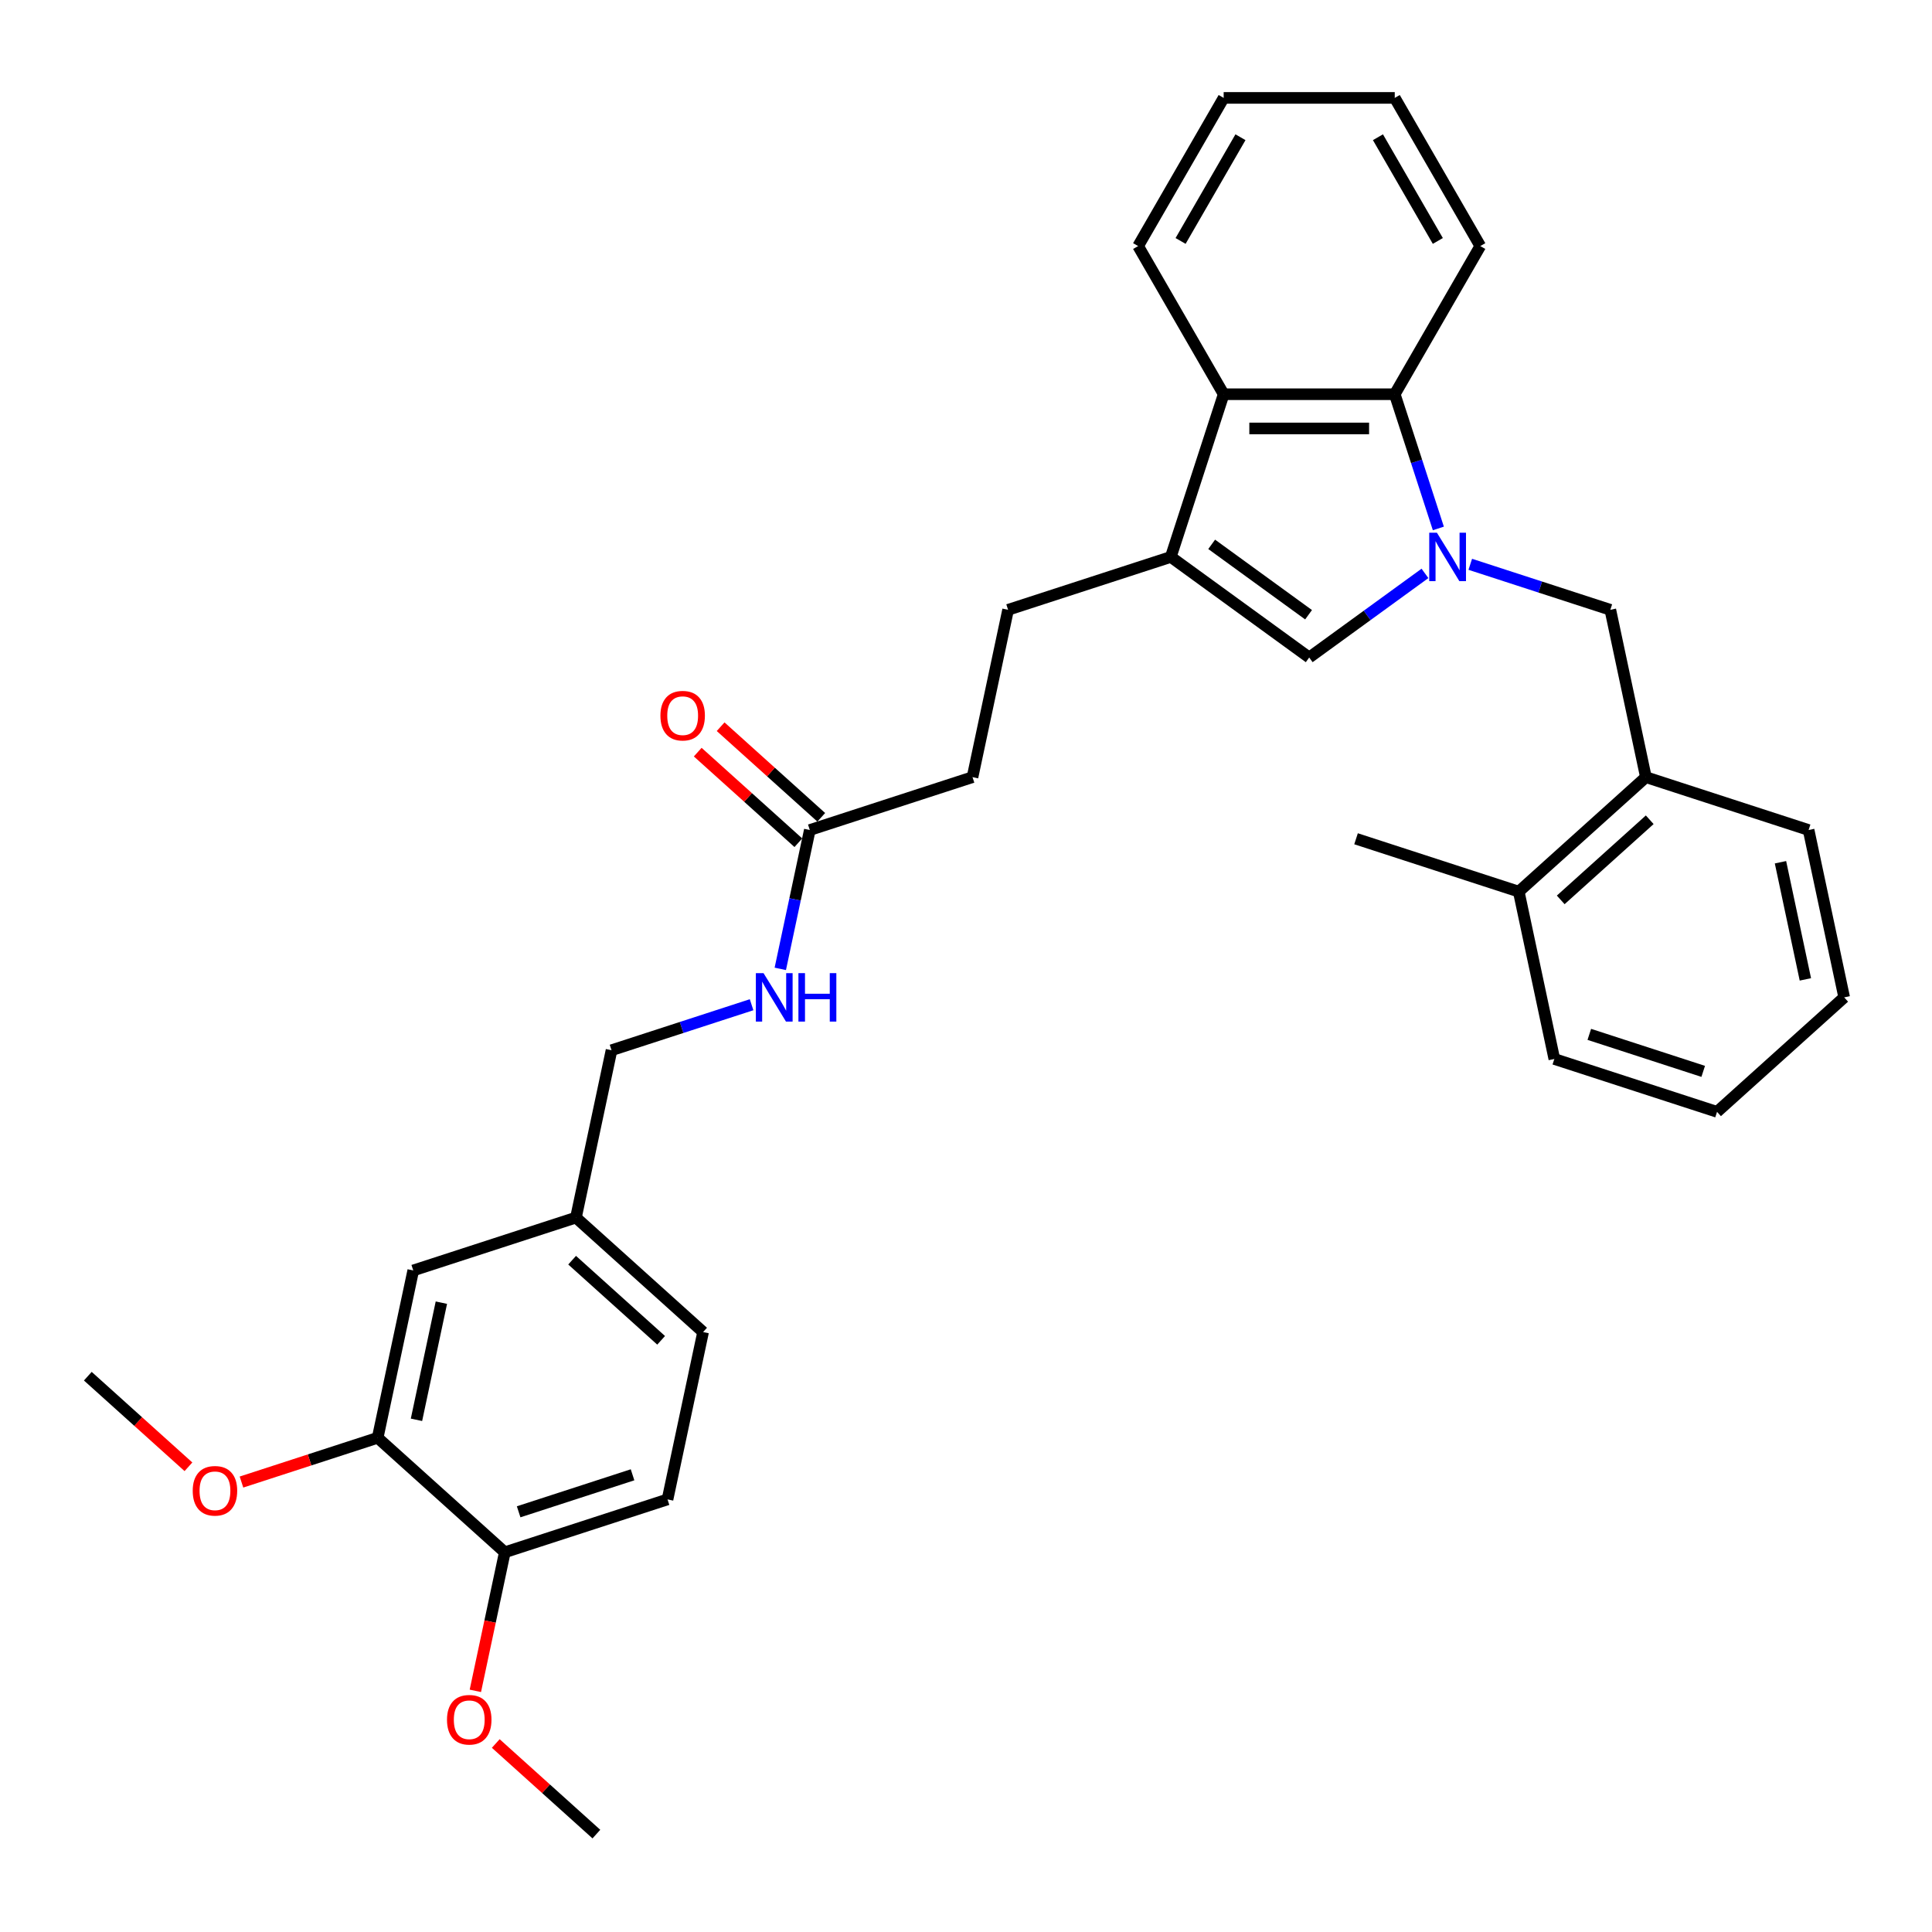 <?xml version='1.0' encoding='iso-8859-1'?>
<svg version='1.1' baseProfile='full'
              xmlns='http://www.w3.org/2000/svg'
                      xmlns:rdkit='http://www.rdkit.org/xml'
                      xmlns:xlink='http://www.w3.org/1999/xlink'
                  xml:space='preserve'
width='1000px' height='1000px' viewBox='0 0 1000 1000'>
<!-- END OF HEADER -->
<rect style='opacity:1.0;fill:#FFFFFF;stroke:none' width='1000' height='1000' x='0' y='0'> </rect>
<path class='bond-0' d='M 737.56,296.789 L 707.602,318.555' style='fill:none;fill-rule:evenodd;stroke:#0000FF;stroke-width:6px;stroke-linecap:butt;stroke-linejoin:miter;stroke-opacity:1' />
<path class='bond-0' d='M 707.602,318.555 L 677.644,340.321' style='fill:none;fill-rule:evenodd;stroke:#000000;stroke-width:6px;stroke-linecap:butt;stroke-linejoin:miter;stroke-opacity:1' />
<path class='bond-2' d='M 744.491,273.518 L 733.206,238.785' style='fill:none;fill-rule:evenodd;stroke:#0000FF;stroke-width:6px;stroke-linecap:butt;stroke-linejoin:miter;stroke-opacity:1' />
<path class='bond-2' d='M 733.206,238.785 L 721.92,204.052' style='fill:none;fill-rule:evenodd;stroke:#000000;stroke-width:6px;stroke-linecap:butt;stroke-linejoin:miter;stroke-opacity:1' />
<path class='bond-4' d='M 761.009,292.081 L 797.257,303.858' style='fill:none;fill-rule:evenodd;stroke:#0000FF;stroke-width:6px;stroke-linecap:butt;stroke-linejoin:miter;stroke-opacity:1' />
<path class='bond-4' d='M 797.257,303.858 L 833.504,315.636' style='fill:none;fill-rule:evenodd;stroke:#000000;stroke-width:6px;stroke-linecap:butt;stroke-linejoin:miter;stroke-opacity:1' />
<path class='bond-1' d='M 677.644,340.321 L 606.003,288.271' style='fill:none;fill-rule:evenodd;stroke:#000000;stroke-width:6px;stroke-linecap:butt;stroke-linejoin:miter;stroke-opacity:1' />
<path class='bond-1' d='M 677.308,318.186 L 627.159,281.75' style='fill:none;fill-rule:evenodd;stroke:#000000;stroke-width:6px;stroke-linecap:butt;stroke-linejoin:miter;stroke-opacity:1' />
<path class='bond-8' d='M 606.003,288.271 L 521.784,315.636' style='fill:none;fill-rule:evenodd;stroke:#000000;stroke-width:6px;stroke-linecap:butt;stroke-linejoin:miter;stroke-opacity:1' />
<path class='bond-32' d='M 606.003,288.271 L 633.367,204.052' style='fill:none;fill-rule:evenodd;stroke:#000000;stroke-width:6px;stroke-linecap:butt;stroke-linejoin:miter;stroke-opacity:1' />
<path class='bond-3' d='M 721.92,204.052 L 633.367,204.052' style='fill:none;fill-rule:evenodd;stroke:#000000;stroke-width:6px;stroke-linecap:butt;stroke-linejoin:miter;stroke-opacity:1' />
<path class='bond-3' d='M 708.637,221.763 L 646.65,221.763' style='fill:none;fill-rule:evenodd;stroke:#000000;stroke-width:6px;stroke-linecap:butt;stroke-linejoin:miter;stroke-opacity:1' />
<path class='bond-21' d='M 721.92,204.052 L 766.197,127.363' style='fill:none;fill-rule:evenodd;stroke:#000000;stroke-width:6px;stroke-linecap:butt;stroke-linejoin:miter;stroke-opacity:1' />
<path class='bond-22' d='M 633.367,204.052 L 589.091,127.363' style='fill:none;fill-rule:evenodd;stroke:#000000;stroke-width:6px;stroke-linecap:butt;stroke-linejoin:miter;stroke-opacity:1' />
<path class='bond-5' d='M 833.504,315.636 L 851.915,402.254' style='fill:none;fill-rule:evenodd;stroke:#000000;stroke-width:6px;stroke-linecap:butt;stroke-linejoin:miter;stroke-opacity:1' />
<path class='bond-13' d='M 851.915,402.254 L 786.107,461.507' style='fill:none;fill-rule:evenodd;stroke:#000000;stroke-width:6px;stroke-linecap:butt;stroke-linejoin:miter;stroke-opacity:1' />
<path class='bond-13' d='M 853.895,424.303 L 807.829,465.781' style='fill:none;fill-rule:evenodd;stroke:#000000;stroke-width:6px;stroke-linecap:butt;stroke-linejoin:miter;stroke-opacity:1' />
<path class='bond-23' d='M 851.915,402.254 L 936.134,429.618' style='fill:none;fill-rule:evenodd;stroke:#000000;stroke-width:6px;stroke-linecap:butt;stroke-linejoin:miter;stroke-opacity:1' />
<path class='bond-6' d='M 419.153,429.618 L 503.372,402.254' style='fill:none;fill-rule:evenodd;stroke:#000000;stroke-width:6px;stroke-linecap:butt;stroke-linejoin:miter;stroke-opacity:1' />
<path class='bond-9' d='M 419.153,429.618 L 411.516,465.551' style='fill:none;fill-rule:evenodd;stroke:#000000;stroke-width:6px;stroke-linecap:butt;stroke-linejoin:miter;stroke-opacity:1' />
<path class='bond-9' d='M 411.516,465.551 L 403.878,501.483' style='fill:none;fill-rule:evenodd;stroke:#0000FF;stroke-width:6px;stroke-linecap:butt;stroke-linejoin:miter;stroke-opacity:1' />
<path class='bond-12' d='M 425.079,423.037 L 399.038,399.59' style='fill:none;fill-rule:evenodd;stroke:#000000;stroke-width:6px;stroke-linecap:butt;stroke-linejoin:miter;stroke-opacity:1' />
<path class='bond-12' d='M 399.038,399.59 L 372.997,376.142' style='fill:none;fill-rule:evenodd;stroke:#FF0000;stroke-width:6px;stroke-linecap:butt;stroke-linejoin:miter;stroke-opacity:1' />
<path class='bond-12' d='M 413.228,436.199 L 387.187,412.751' style='fill:none;fill-rule:evenodd;stroke:#000000;stroke-width:6px;stroke-linecap:butt;stroke-linejoin:miter;stroke-opacity:1' />
<path class='bond-12' d='M 387.187,412.751 L 361.146,389.304' style='fill:none;fill-rule:evenodd;stroke:#FF0000;stroke-width:6px;stroke-linecap:butt;stroke-linejoin:miter;stroke-opacity:1' />
<path class='bond-7' d='M 195.481,744.201 L 213.893,657.583' style='fill:none;fill-rule:evenodd;stroke:#000000;stroke-width:6px;stroke-linecap:butt;stroke-linejoin:miter;stroke-opacity:1' />
<path class='bond-7' d='M 215.567,734.891 L 228.455,674.258' style='fill:none;fill-rule:evenodd;stroke:#000000;stroke-width:6px;stroke-linecap:butt;stroke-linejoin:miter;stroke-opacity:1' />
<path class='bond-19' d='M 195.481,744.201 L 160.235,755.654' style='fill:none;fill-rule:evenodd;stroke:#000000;stroke-width:6px;stroke-linecap:butt;stroke-linejoin:miter;stroke-opacity:1' />
<path class='bond-19' d='M 160.235,755.654 L 124.988,767.106' style='fill:none;fill-rule:evenodd;stroke:#FF0000;stroke-width:6px;stroke-linecap:butt;stroke-linejoin:miter;stroke-opacity:1' />
<path class='bond-35' d='M 195.481,744.201 L 261.289,803.455' style='fill:none;fill-rule:evenodd;stroke:#000000;stroke-width:6px;stroke-linecap:butt;stroke-linejoin:miter;stroke-opacity:1' />
<path class='bond-15' d='M 521.784,315.636 L 503.372,402.254' style='fill:none;fill-rule:evenodd;stroke:#000000;stroke-width:6px;stroke-linecap:butt;stroke-linejoin:miter;stroke-opacity:1' />
<path class='bond-17' d='M 389.018,520.046 L 352.77,531.823' style='fill:none;fill-rule:evenodd;stroke:#0000FF;stroke-width:6px;stroke-linecap:butt;stroke-linejoin:miter;stroke-opacity:1' />
<path class='bond-17' d='M 352.77,531.823 L 316.523,543.601' style='fill:none;fill-rule:evenodd;stroke:#000000;stroke-width:6px;stroke-linecap:butt;stroke-linejoin:miter;stroke-opacity:1' />
<path class='bond-10' d='M 261.289,803.455 L 345.508,776.09' style='fill:none;fill-rule:evenodd;stroke:#000000;stroke-width:6px;stroke-linecap:butt;stroke-linejoin:miter;stroke-opacity:1' />
<path class='bond-10' d='M 268.449,782.506 L 327.403,763.351' style='fill:none;fill-rule:evenodd;stroke:#000000;stroke-width:6px;stroke-linecap:butt;stroke-linejoin:miter;stroke-opacity:1' />
<path class='bond-20' d='M 261.289,803.455 L 253.667,839.317' style='fill:none;fill-rule:evenodd;stroke:#000000;stroke-width:6px;stroke-linecap:butt;stroke-linejoin:miter;stroke-opacity:1' />
<path class='bond-20' d='M 253.667,839.317 L 246.044,875.178' style='fill:none;fill-rule:evenodd;stroke:#FF0000;stroke-width:6px;stroke-linecap:butt;stroke-linejoin:miter;stroke-opacity:1' />
<path class='bond-11' d='M 213.893,657.583 L 298.112,630.219' style='fill:none;fill-rule:evenodd;stroke:#000000;stroke-width:6px;stroke-linecap:butt;stroke-linejoin:miter;stroke-opacity:1' />
<path class='bond-24' d='M 786.107,461.507 L 701.888,434.143' style='fill:none;fill-rule:evenodd;stroke:#000000;stroke-width:6px;stroke-linecap:butt;stroke-linejoin:miter;stroke-opacity:1' />
<path class='bond-25' d='M 786.107,461.507 L 804.519,548.125' style='fill:none;fill-rule:evenodd;stroke:#000000;stroke-width:6px;stroke-linecap:butt;stroke-linejoin:miter;stroke-opacity:1' />
<path class='bond-14' d='M 345.508,776.09 L 363.92,689.472' style='fill:none;fill-rule:evenodd;stroke:#000000;stroke-width:6px;stroke-linecap:butt;stroke-linejoin:miter;stroke-opacity:1' />
<path class='bond-16' d='M 298.112,630.219 L 316.523,543.601' style='fill:none;fill-rule:evenodd;stroke:#000000;stroke-width:6px;stroke-linecap:butt;stroke-linejoin:miter;stroke-opacity:1' />
<path class='bond-18' d='M 298.112,630.219 L 363.92,689.472' style='fill:none;fill-rule:evenodd;stroke:#000000;stroke-width:6px;stroke-linecap:butt;stroke-linejoin:miter;stroke-opacity:1' />
<path class='bond-18' d='M 296.132,652.268 L 342.198,693.746' style='fill:none;fill-rule:evenodd;stroke:#000000;stroke-width:6px;stroke-linecap:butt;stroke-linejoin:miter;stroke-opacity:1' />
<path class='bond-26' d='M 97.537,759.207 L 71.496,735.759' style='fill:none;fill-rule:evenodd;stroke:#FF0000;stroke-width:6px;stroke-linecap:butt;stroke-linejoin:miter;stroke-opacity:1' />
<path class='bond-26' d='M 71.496,735.759 L 45.455,712.312' style='fill:none;fill-rule:evenodd;stroke:#000000;stroke-width:6px;stroke-linecap:butt;stroke-linejoin:miter;stroke-opacity:1' />
<path class='bond-27' d='M 256.604,902.432 L 282.645,925.879' style='fill:none;fill-rule:evenodd;stroke:#FF0000;stroke-width:6px;stroke-linecap:butt;stroke-linejoin:miter;stroke-opacity:1' />
<path class='bond-27' d='M 282.645,925.879 L 308.686,949.327' style='fill:none;fill-rule:evenodd;stroke:#000000;stroke-width:6px;stroke-linecap:butt;stroke-linejoin:miter;stroke-opacity:1' />
<path class='bond-28' d='M 766.197,127.363 L 721.92,50.673' style='fill:none;fill-rule:evenodd;stroke:#000000;stroke-width:6px;stroke-linecap:butt;stroke-linejoin:miter;stroke-opacity:1' />
<path class='bond-28' d='M 744.218,124.715 L 713.224,71.032' style='fill:none;fill-rule:evenodd;stroke:#000000;stroke-width:6px;stroke-linecap:butt;stroke-linejoin:miter;stroke-opacity:1' />
<path class='bond-33' d='M 589.091,127.363 L 633.367,50.673' style='fill:none;fill-rule:evenodd;stroke:#000000;stroke-width:6px;stroke-linecap:butt;stroke-linejoin:miter;stroke-opacity:1' />
<path class='bond-33' d='M 611.07,124.715 L 642.064,71.032' style='fill:none;fill-rule:evenodd;stroke:#000000;stroke-width:6px;stroke-linecap:butt;stroke-linejoin:miter;stroke-opacity:1' />
<path class='bond-30' d='M 936.134,429.618 L 954.545,516.236' style='fill:none;fill-rule:evenodd;stroke:#000000;stroke-width:6px;stroke-linecap:butt;stroke-linejoin:miter;stroke-opacity:1' />
<path class='bond-30' d='M 921.572,446.293 L 934.46,506.926' style='fill:none;fill-rule:evenodd;stroke:#000000;stroke-width:6px;stroke-linecap:butt;stroke-linejoin:miter;stroke-opacity:1' />
<path class='bond-34' d='M 804.519,548.125 L 888.738,575.49' style='fill:none;fill-rule:evenodd;stroke:#000000;stroke-width:6px;stroke-linecap:butt;stroke-linejoin:miter;stroke-opacity:1' />
<path class='bond-34' d='M 822.624,535.386 L 881.578,554.541' style='fill:none;fill-rule:evenodd;stroke:#000000;stroke-width:6px;stroke-linecap:butt;stroke-linejoin:miter;stroke-opacity:1' />
<path class='bond-29' d='M 721.92,50.673 L 633.367,50.673' style='fill:none;fill-rule:evenodd;stroke:#000000;stroke-width:6px;stroke-linecap:butt;stroke-linejoin:miter;stroke-opacity:1' />
<path class='bond-31' d='M 954.545,516.236 L 888.738,575.49' style='fill:none;fill-rule:evenodd;stroke:#000000;stroke-width:6px;stroke-linecap:butt;stroke-linejoin:miter;stroke-opacity:1' />
<path  class='atom-0' d='M 743.741 275.732
L 751.959 289.015
Q 752.774 290.326, 754.084 292.699
Q 755.395 295.072, 755.466 295.214
L 755.466 275.732
L 758.795 275.732
L 758.795 300.81
L 755.36 300.81
L 746.54 286.288
Q 745.512 284.587, 744.414 282.639
Q 743.352 280.691, 743.033 280.089
L 743.033 300.81
L 739.774 300.81
L 739.774 275.732
L 743.741 275.732
' fill='#0000FF'/>
<path  class='atom-10' d='M 395.199 503.697
L 403.416 516.98
Q 404.231 518.291, 405.542 520.664
Q 406.852 523.037, 406.923 523.179
L 406.923 503.697
L 410.253 503.697
L 410.253 528.775
L 406.817 528.775
L 397.997 514.253
Q 396.97 512.552, 395.872 510.604
Q 394.809 508.656, 394.49 508.054
L 394.49 528.775
L 391.231 528.775
L 391.231 503.697
L 395.199 503.697
' fill='#0000FF'/>
<path  class='atom-10' d='M 413.264 503.697
L 416.664 503.697
L 416.664 514.359
L 429.486 514.359
L 429.486 503.697
L 432.887 503.697
L 432.887 528.775
L 429.486 528.775
L 429.486 517.193
L 416.664 517.193
L 416.664 528.775
L 413.264 528.775
L 413.264 503.697
' fill='#0000FF'/>
<path  class='atom-13' d='M 341.834 370.435
Q 341.834 364.414, 344.809 361.049
Q 347.784 357.684, 353.346 357.684
Q 358.907 357.684, 361.882 361.049
Q 364.857 364.414, 364.857 370.435
Q 364.857 376.528, 361.847 379.999
Q 358.836 383.435, 353.346 383.435
Q 347.82 383.435, 344.809 379.999
Q 341.834 376.563, 341.834 370.435
M 353.346 380.601
Q 357.171 380.601, 359.225 378.051
Q 361.315 375.465, 361.315 370.435
Q 361.315 365.512, 359.225 363.032
Q 357.171 360.517, 353.346 360.517
Q 349.52 360.517, 347.43 362.997
Q 345.376 365.476, 345.376 370.435
Q 345.376 375.501, 347.43 378.051
Q 349.52 380.601, 353.346 380.601
' fill='#FF0000'/>
<path  class='atom-20' d='M 99.751 771.636
Q 99.751 765.615, 102.726 762.25
Q 105.701 758.885, 111.262 758.885
Q 116.824 758.885, 119.799 762.25
Q 122.774 765.615, 122.774 771.636
Q 122.774 777.729, 119.763 781.2
Q 116.753 784.636, 111.262 784.636
Q 105.737 784.636, 102.726 781.2
Q 99.751 777.764, 99.751 771.636
M 111.262 781.802
Q 115.088 781.802, 117.142 779.252
Q 119.232 776.666, 119.232 771.636
Q 119.232 766.713, 117.142 764.233
Q 115.088 761.719, 111.262 761.719
Q 107.437 761.719, 105.347 764.198
Q 103.293 766.678, 103.293 771.636
Q 103.293 776.702, 105.347 779.252
Q 107.437 781.802, 111.262 781.802
' fill='#FF0000'/>
<path  class='atom-21' d='M 231.366 890.144
Q 231.366 884.122, 234.342 880.757
Q 237.317 877.392, 242.878 877.392
Q 248.439 877.392, 251.415 880.757
Q 254.39 884.122, 254.39 890.144
Q 254.39 896.236, 251.379 899.708
Q 248.368 903.143, 242.878 903.143
Q 237.352 903.143, 234.342 899.708
Q 231.366 896.272, 231.366 890.144
M 242.878 900.31
Q 246.704 900.31, 248.758 897.759
Q 250.848 895.174, 250.848 890.144
Q 250.848 885.22, 248.758 882.741
Q 246.704 880.226, 242.878 880.226
Q 239.053 880.226, 236.963 882.705
Q 234.908 885.185, 234.908 890.144
Q 234.908 895.209, 236.963 897.759
Q 239.053 900.31, 242.878 900.31
' fill='#FF0000'/>
</svg>
